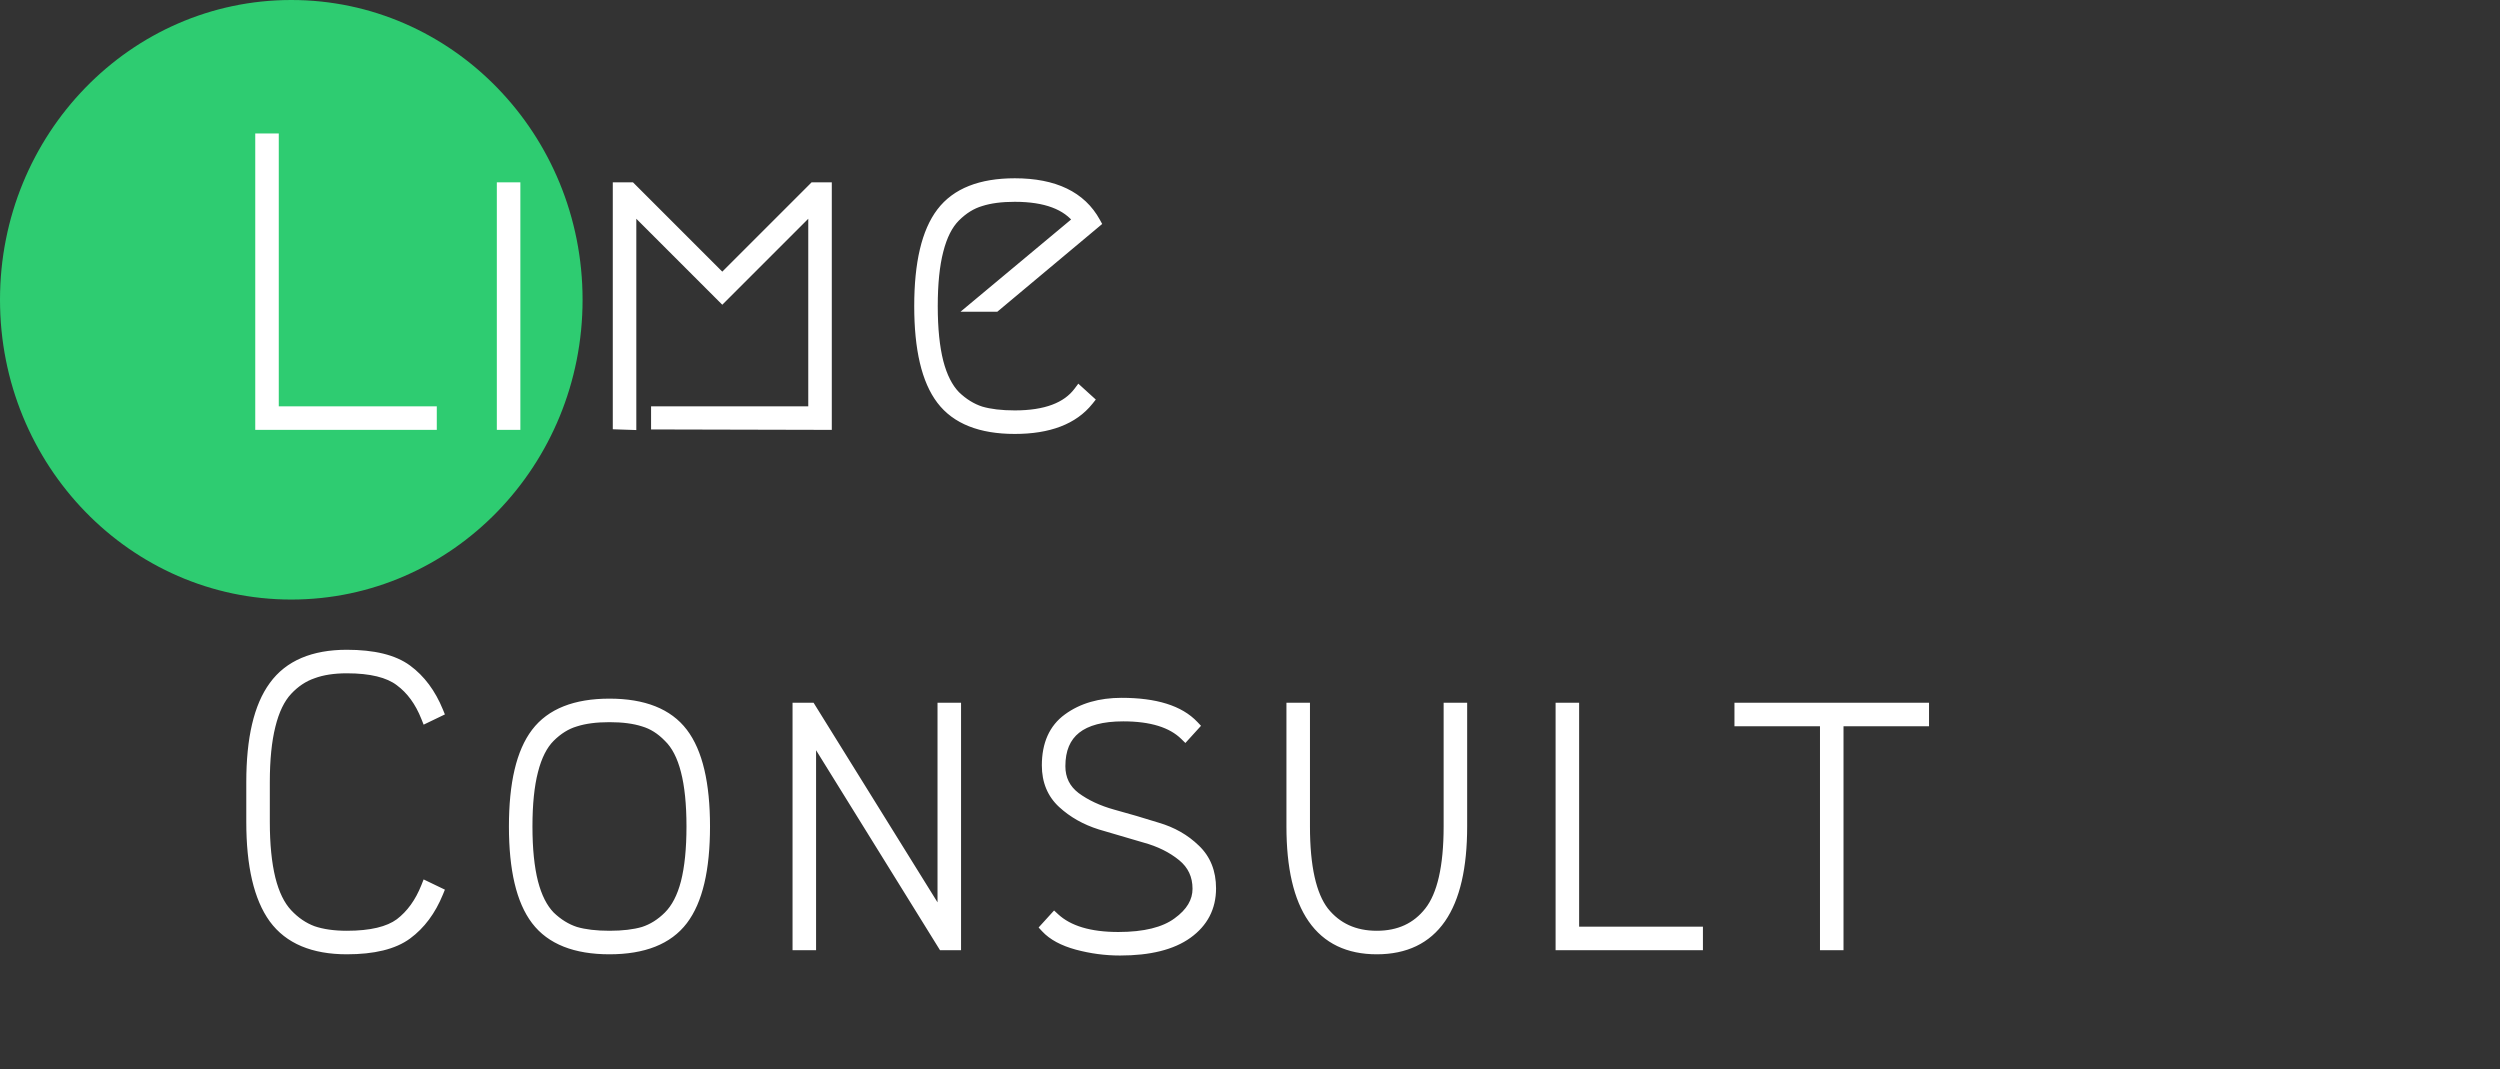 <?xml version="1.0" encoding="UTF-8"?> <svg xmlns="http://www.w3.org/2000/svg" width="442" height="189" viewBox="0 0 442 189" fill="none"><rect x="0" y="0" width="442" height="189" fill="#333333" stroke="none"/> <ellipse cx="51.5" cy="53" rx="51.5" ry="53" fill="#2ECC71"></ellipse> <path d="M76.224 72.84V75H46.128V24.6H48.288V72.84H76.224ZM88.84 33.24H91V75H88.84V33.24ZM116.109 72.84H143.901V36.264L127.701 52.464L111.501 36.264V75L109.341 74.928V33.24H111.501L127.701 49.44L143.901 33.24H146.061V75L116.109 74.928V72.84ZM192.371 70.752C189.731 74.064 185.411 75.72 179.411 75.72C173.411 75.72 169.115 74.016 166.523 70.608C163.931 67.2 162.635 61.704 162.635 54.12C162.635 46.536 163.931 41.04 166.523 37.632C169.115 34.224 173.411 32.52 179.411 32.52C186.371 32.52 191.099 34.8 193.595 39.36L175.955 54.12H172.571L190.787 38.928C188.675 36.096 184.883 34.68 179.411 34.68C177.011 34.68 174.995 34.944 173.363 35.472C171.731 35.952 170.219 36.888 168.827 38.28C167.483 39.624 166.475 41.616 165.803 44.256C165.131 46.848 164.795 50.136 164.795 54.12C164.795 58.104 165.131 61.416 165.803 64.056C166.475 66.648 167.483 68.64 168.827 70.032C170.219 71.376 171.731 72.312 173.363 72.84C174.995 73.32 177.011 73.56 179.411 73.56C184.883 73.56 188.675 72.144 190.787 69.312L192.371 70.752ZM77.376 157.784C76.08 160.952 74.256 163.4 71.904 165.128C69.552 166.856 66.024 167.72 61.32 167.72C55.416 167.72 51.144 165.92 48.504 162.32C45.864 158.672 44.544 153.008 44.544 145.328V138.272C44.544 130.592 45.864 124.952 48.504 121.352C51.144 117.704 55.416 115.88 61.32 115.88C66.024 115.88 69.552 116.744 71.904 118.472C74.256 120.2 76.08 122.648 77.376 125.816L75.432 126.752C74.328 123.968 72.768 121.832 70.752 120.344C68.736 118.808 65.592 118.04 61.32 118.04C58.968 118.04 56.952 118.352 55.272 118.976C53.592 119.552 52.08 120.56 50.736 122C49.392 123.44 48.384 125.528 47.712 128.264C47.04 130.952 46.704 134.288 46.704 138.272V145.328C46.704 149.312 47.04 152.672 47.712 155.408C48.384 158.096 49.392 160.16 50.736 161.6C52.08 163.04 53.592 164.072 55.272 164.696C56.952 165.272 58.968 165.56 61.32 165.56C65.592 165.56 68.736 164.816 70.752 163.328C72.768 161.792 74.328 159.632 75.432 156.848L77.376 157.784ZM113.802 127.472C112.17 126.944 110.154 126.68 107.754 126.68C105.354 126.68 103.338 126.944 101.706 127.472C100.074 127.952 98.562 128.888 97.17 130.28C95.826 131.624 94.818 133.616 94.146 136.256C93.474 138.848 93.138 142.136 93.138 146.12C93.138 150.104 93.474 153.416 94.146 156.056C94.818 158.648 95.826 160.64 97.17 162.032C98.562 163.376 100.074 164.312 101.706 164.84C103.338 165.32 105.354 165.56 107.754 165.56C110.154 165.56 112.17 165.32 113.802 164.84C115.434 164.312 116.922 163.376 118.266 162.032C119.658 160.64 120.69 158.648 121.362 156.056C122.034 153.416 122.37 150.104 122.37 146.12C122.37 142.136 122.034 138.848 121.362 136.256C120.69 133.616 119.658 131.624 118.266 130.28C116.922 128.888 115.434 127.952 113.802 127.472ZM120.642 162.608C118.05 166.016 113.754 167.72 107.754 167.72C101.754 167.72 97.458 166.016 94.866 162.608C92.274 159.2 90.978 153.704 90.978 146.12C90.978 138.536 92.274 133.04 94.866 129.632C97.458 126.224 101.754 124.52 107.754 124.52C113.754 124.52 118.05 126.224 120.642 129.632C123.234 133.04 124.53 138.536 124.53 146.12C124.53 153.704 123.234 159.2 120.642 162.608ZM141.122 167V125.24H143.282L166.754 163.04V125.24H168.914V167H166.754L143.282 129.128V167H141.122ZM198.302 124.376C204.254 124.376 208.478 125.696 210.974 128.336L209.534 129.92C207.23 127.664 203.582 126.536 198.59 126.536C191.102 126.536 187.358 129.512 187.358 135.464C187.358 137.768 188.27 139.616 190.094 141.008C191.918 142.352 194.126 143.384 196.718 144.104C199.358 144.824 201.974 145.592 204.566 146.408C207.206 147.176 209.438 148.448 211.262 150.224C213.086 151.952 213.998 154.232 213.998 157.064C213.998 160.376 212.63 163.016 209.894 164.984C207.158 166.952 203.198 167.936 198.014 167.936C195.47 167.936 192.95 167.6 190.454 166.928C188.006 166.256 186.182 165.272 184.982 163.976L186.422 162.392C188.87 164.648 192.638 165.776 197.726 165.776C202.382 165.776 205.886 164.912 208.238 163.184C210.638 161.456 211.838 159.44 211.838 157.136C211.838 154.736 210.926 152.792 209.102 151.304C207.278 149.816 205.046 148.712 202.406 147.992C199.814 147.224 197.198 146.456 194.558 145.688C191.966 144.872 189.758 143.624 187.934 141.944C186.11 140.264 185.198 138.056 185.198 135.32C185.198 131.624 186.422 128.888 188.87 127.112C191.366 125.288 194.51 124.376 198.302 124.376ZM230.602 125.24V146.12C230.602 153.272 231.73 158.312 233.986 161.24C236.29 164.12 239.434 165.56 243.418 165.56C247.402 165.56 250.522 164.12 252.778 161.24C255.082 158.312 256.234 153.272 256.234 146.12V125.24H258.394V146.12C258.394 160.52 253.402 167.72 243.418 167.72C233.434 167.72 228.442 160.52 228.442 146.12V125.24H230.602ZM300.077 164.84V167H276.029V125.24H278.189V164.84H300.077ZM340.053 125.24V127.4H324.933V167H322.773V127.4H307.653V125.24H340.053Z" fill="white"></path> <path d="M76.224 72.84H77.224V71.84H76.224V72.84ZM76.224 75V76H77.224V75H76.224ZM46.128 75H45.128V76H46.128V75ZM46.128 24.6V23.6H45.128V24.6H46.128ZM48.288 24.6H49.288V23.6H48.288V24.6ZM48.288 72.84H47.288V73.84H48.288V72.84ZM75.224 72.84V75H77.224V72.84H75.224ZM76.224 74H46.128V76H76.224V74ZM47.128 75V24.6H45.128V75H47.128ZM46.128 25.6H48.288V23.6H46.128V25.6ZM47.288 24.6V72.84H49.288V24.6H47.288ZM48.288 73.84H76.224V71.84H48.288V73.84ZM88.84 33.24V32.24H87.84V33.24H88.84ZM91 33.24H92V32.24H91V33.24ZM91 75V76H92V75H91ZM88.84 75H87.84V76H88.84V75ZM88.84 34.24H91V32.24H88.84V34.24ZM90 33.24V75H92V33.24H90ZM91 74H88.84V76H91V74ZM89.84 75V33.24H87.84V75H89.84ZM116.109 72.84V71.84H115.109V72.84H116.109ZM143.901 72.84V73.84H144.901V72.84H143.901ZM143.901 36.264H144.901V33.85L143.194 35.557L143.901 36.264ZM127.701 52.464L126.994 53.171L127.701 53.878L128.408 53.171L127.701 52.464ZM111.501 36.264L112.208 35.557L110.501 33.85V36.264H111.501ZM111.501 75L111.467 75.999L112.501 76.034V75H111.501ZM109.341 74.928H108.341V75.895L109.307 75.927L109.341 74.928ZM109.341 33.24V32.24H108.341V33.24H109.341ZM111.501 33.24L112.208 32.533L111.915 32.24H111.501V33.24ZM127.701 49.44L126.994 50.147L127.701 50.854L128.408 50.147L127.701 49.44ZM143.901 33.24V32.24H143.486L143.194 32.533L143.901 33.24ZM146.061 33.24H147.061V32.24H146.061V33.24ZM146.061 75L146.058 76L147.061 76.002V75H146.061ZM116.109 74.928H115.109V75.926L116.106 75.928L116.109 74.928ZM116.109 73.84H143.901V71.84H116.109V73.84ZM144.901 72.84V36.264H142.901V72.84H144.901ZM143.194 35.557L126.994 51.757L128.408 53.171L144.608 36.971L143.194 35.557ZM128.408 51.757L112.208 35.557L110.794 36.971L126.994 53.171L128.408 51.757ZM110.501 36.264V75H112.501V36.264H110.501ZM111.534 74.001L109.374 73.929L109.307 75.927L111.467 75.999L111.534 74.001ZM110.341 74.928V33.24H108.341V74.928H110.341ZM109.341 34.24H111.501V32.24H109.341V34.24ZM110.794 33.947L126.994 50.147L128.408 48.733L112.208 32.533L110.794 33.947ZM128.408 50.147L144.608 33.947L143.194 32.533L126.994 48.733L128.408 50.147ZM143.901 34.24H146.061V32.24H143.901V34.24ZM145.061 33.24V75H147.061V33.24H145.061ZM146.063 74L116.111 73.928L116.106 75.928L146.058 76L146.063 74ZM117.109 74.928V72.84H115.109V74.928H117.109ZM192.371 70.752L193.153 71.375L193.737 70.642L193.043 70.012L192.371 70.752ZM166.523 70.608L167.319 70.003L167.319 70.003L166.523 70.608ZM166.523 37.632L165.727 37.027L165.727 37.027L166.523 37.632ZM193.595 39.36L194.236 40.127L194.866 39.6L194.472 38.88L193.595 39.36ZM175.955 54.12V55.12H176.318L176.596 54.887L175.955 54.12ZM172.571 54.12L171.93 53.352L169.81 55.12H172.571V54.12ZM190.787 38.928L191.427 39.696L192.155 39.089L191.588 38.33L190.787 38.928ZM173.363 35.472L173.645 36.431L173.658 36.428L173.671 36.423L173.363 35.472ZM168.827 38.28L168.12 37.573L168.12 37.573L168.827 38.28ZM165.803 44.256L166.771 44.507L166.772 44.503L165.803 44.256ZM165.803 64.056L164.834 64.303L164.835 64.307L165.803 64.056ZM168.827 70.032L168.107 70.727L168.119 70.739L168.132 70.751L168.827 70.032ZM173.363 72.84L173.055 73.791L173.068 73.796L173.081 73.799L173.363 72.84ZM190.787 69.312L191.459 68.572L190.644 67.831L189.985 68.714L190.787 69.312ZM191.589 70.129C189.208 73.115 185.239 74.72 179.411 74.72V76.72C185.582 76.72 190.253 75.013 193.153 71.375L191.589 70.129ZM179.411 74.72C173.59 74.72 169.653 73.072 167.319 70.003L165.727 71.213C168.576 74.96 173.231 76.72 179.411 76.72V74.72ZM167.319 70.003C164.928 66.859 163.635 61.635 163.635 54.12H161.635C161.635 61.773 162.934 67.541 165.727 71.213L167.319 70.003ZM163.635 54.12C163.635 46.605 164.928 41.381 167.319 38.237L165.727 37.027C162.934 40.699 161.635 46.467 161.635 54.12H163.635ZM167.319 38.237C169.653 35.168 173.59 33.52 179.411 33.52V31.52C173.231 31.52 168.576 33.28 165.727 37.027L167.319 38.237ZM179.411 33.52C186.147 33.52 190.456 35.709 192.717 39.84L194.472 38.88C191.741 33.891 186.594 31.52 179.411 31.52V33.52ZM192.953 38.593L175.313 53.353L176.596 54.887L194.236 40.127L192.953 38.593ZM175.955 53.12H172.571V55.12H175.955V53.12ZM173.211 54.888L191.427 39.696L190.146 38.16L171.93 53.352L173.211 54.888ZM191.588 38.33C189.202 35.13 185.021 33.68 179.411 33.68V35.68C184.744 35.68 188.147 37.062 189.985 39.526L191.588 38.33ZM179.411 33.68C176.945 33.68 174.817 33.95 173.055 34.521L173.671 36.423C175.172 35.938 177.077 35.68 179.411 35.68V33.68ZM173.081 34.513C171.264 35.047 169.611 36.081 168.12 37.573L169.534 38.987C170.826 37.695 172.197 36.857 173.645 36.431L173.081 34.513ZM168.12 37.573C166.605 39.087 165.532 41.266 164.834 44.009L166.772 44.503C167.418 41.966 168.36 40.16 169.534 38.987L168.12 37.573ZM164.835 44.005C164.134 46.708 163.795 50.088 163.795 54.12H165.795C165.795 50.184 166.128 46.988 166.771 44.507L164.835 44.005ZM163.795 54.12C163.795 58.153 164.134 61.554 164.834 64.303L166.772 63.809C166.127 61.278 165.795 58.055 165.795 54.12H163.795ZM164.835 64.307C165.534 67.005 166.606 69.172 168.107 70.727L169.546 69.337C168.359 68.108 167.415 66.291 166.771 63.805L164.835 64.307ZM168.132 70.751C169.62 72.188 171.26 73.211 173.055 73.791L173.671 71.889C172.201 71.413 170.818 70.564 169.521 69.313L168.132 70.751ZM173.081 73.799C174.833 74.315 176.951 74.56 179.411 74.56V72.56C177.07 72.56 175.156 72.325 173.645 71.881L173.081 73.799ZM179.411 74.56C185.021 74.56 189.202 73.11 191.588 69.91L189.985 68.714C188.147 71.178 184.744 72.56 179.411 72.56V74.56ZM190.114 70.052L191.698 71.492L193.043 70.012L191.459 68.572L190.114 70.052ZM77.376 157.784L78.302 158.163L78.658 157.291L77.81 156.883L77.376 157.784ZM71.904 165.128L71.312 164.322L71.312 164.322L71.904 165.128ZM48.504 162.32L47.694 162.906L47.698 162.911L48.504 162.32ZM48.504 121.352L49.31 121.943L49.314 121.938L48.504 121.352ZM71.904 118.472L71.312 119.278L71.312 119.278L71.904 118.472ZM77.376 125.816L77.81 126.717L78.658 126.309L78.302 125.437L77.376 125.816ZM75.432 126.752L74.502 127.121L74.898 128.119L75.866 127.653L75.432 126.752ZM70.752 120.344L70.146 121.139L70.152 121.144L70.158 121.149L70.752 120.344ZM55.272 118.976L55.596 119.922L55.608 119.918L55.62 119.913L55.272 118.976ZM50.736 122L51.467 122.682L51.467 122.682L50.736 122ZM47.712 128.264L48.682 128.507L48.683 128.503L47.712 128.264ZM47.712 155.408L46.741 155.647L46.742 155.651L47.712 155.408ZM50.736 161.6L50.005 162.282L50.005 162.282L50.736 161.6ZM55.272 164.696L54.924 165.633L54.936 165.638L54.948 165.642L55.272 164.696ZM70.752 163.328L71.346 164.133L71.352 164.128L71.358 164.123L70.752 163.328ZM75.432 156.848L75.866 155.947L74.898 155.481L74.502 156.479L75.432 156.848ZM76.451 157.405C75.212 160.433 73.492 162.721 71.312 164.322L72.496 165.934C75.02 164.079 76.948 161.471 78.302 158.163L76.451 157.405ZM71.312 164.322C69.208 165.868 65.931 166.72 61.32 166.72V168.72C66.117 168.72 69.896 167.844 72.496 165.934L71.312 164.322ZM61.32 166.72C55.622 166.72 51.704 164.993 49.31 161.729L47.698 162.911C50.584 166.847 55.21 168.72 61.32 168.72V166.72ZM49.314 161.734C46.858 158.339 45.544 152.931 45.544 145.328H43.544C43.544 153.085 44.87 159.005 47.694 162.906L49.314 161.734ZM45.544 145.328V138.272H43.544V145.328H45.544ZM45.544 138.272C45.544 130.668 46.858 125.287 49.31 121.943L47.698 120.761C44.87 124.617 43.544 130.516 43.544 138.272H45.544ZM49.314 121.938C51.71 118.628 55.627 116.88 61.32 116.88V114.88C55.205 114.88 50.578 116.78 47.694 120.766L49.314 121.938ZM61.32 116.88C65.931 116.88 69.208 117.732 71.312 119.278L72.496 117.666C69.896 115.756 66.117 114.88 61.32 114.88V116.88ZM71.312 119.278C73.492 120.879 75.212 123.167 76.451 126.195L78.302 125.437C76.948 122.129 75.02 119.521 72.496 117.666L71.312 119.278ZM76.942 124.915L74.998 125.851L75.866 127.653L77.81 126.717L76.942 124.915ZM76.362 126.383C75.202 123.46 73.54 121.159 71.346 119.539L70.158 121.149C71.996 122.505 73.454 124.476 74.502 127.121L76.362 126.383ZM71.358 119.549C69.084 117.816 65.675 117.04 61.32 117.04V119.04C65.509 119.04 68.388 119.8 70.146 121.139L71.358 119.549ZM61.32 117.04C58.884 117.04 56.744 117.363 54.924 118.039L55.62 119.913C57.16 119.341 59.052 119.04 61.32 119.04V117.04ZM54.948 118.03C53.096 118.665 51.448 119.771 50.005 121.318L51.467 122.682C52.712 121.349 54.088 120.439 55.596 119.922L54.948 118.03ZM50.005 121.318C48.505 122.925 47.437 125.191 46.741 128.025L48.683 128.503C49.331 125.865 50.279 123.955 51.467 122.682L50.005 121.318ZM46.742 128.021C46.044 130.815 45.704 134.239 45.704 138.272H47.704C47.704 134.337 48.036 131.089 48.682 128.507L46.742 128.021ZM45.704 138.272V145.328H47.704V138.272H45.704ZM45.704 145.328C45.704 149.362 46.044 152.808 46.741 155.647L48.683 155.169C48.036 152.536 47.704 149.262 47.704 145.328H45.704ZM46.742 155.651C47.439 158.44 48.508 160.678 50.005 162.282L51.467 160.918C50.276 159.642 49.329 157.752 48.682 155.165L46.742 155.651ZM50.005 162.282C51.444 163.825 53.084 164.95 54.924 165.633L55.62 163.759C54.1 163.194 52.716 162.255 51.467 160.918L50.005 162.282ZM54.948 165.642C56.76 166.263 58.891 166.56 61.32 166.56V164.56C59.045 164.56 57.144 164.281 55.596 163.75L54.948 165.642ZM61.32 166.56C65.67 166.56 69.074 165.809 71.346 164.133L70.158 162.523C68.398 163.823 65.514 164.56 61.32 164.56V166.56ZM71.358 164.123C73.543 162.459 75.203 160.139 76.362 157.217L74.502 156.479C73.453 159.125 71.993 161.125 70.146 162.533L71.358 164.123ZM74.998 157.749L76.942 158.685L77.81 156.883L75.866 155.947L74.998 157.749ZM113.802 127.472L113.494 128.423L113.507 128.428L113.52 128.431L113.802 127.472ZM101.706 127.472L101.988 128.431L102.001 128.428L102.014 128.423L101.706 127.472ZM97.17 130.28L96.463 129.573L96.463 129.573L97.17 130.28ZM94.146 136.256L95.114 136.507L95.115 136.503L94.146 136.256ZM94.146 156.056L93.177 156.303L93.178 156.307L94.146 156.056ZM97.17 162.032L96.45 162.727L96.463 162.739L96.475 162.751L97.17 162.032ZM101.706 164.84L101.398 165.791L101.411 165.796L101.424 165.799L101.706 164.84ZM113.802 164.84L114.084 165.799L114.097 165.796L114.11 165.791L113.802 164.84ZM118.266 162.032L118.973 162.739L118.973 162.739L118.266 162.032ZM121.362 156.056L122.33 156.307L122.331 156.303L121.362 156.056ZM121.362 136.256L120.393 136.503L120.394 136.507L121.362 136.256ZM118.266 130.28L117.546 130.975L117.559 130.987L117.571 130.999L118.266 130.28ZM120.642 162.608L119.846 162.003L119.846 162.003L120.642 162.608ZM94.866 162.608L95.662 162.003L95.662 162.003L94.866 162.608ZM94.866 129.632L94.07 129.027L94.07 129.027L94.866 129.632ZM120.642 129.632L121.438 129.027L121.438 129.027L120.642 129.632ZM114.11 126.521C112.347 125.95 110.22 125.68 107.754 125.68V127.68C110.088 127.68 111.992 127.938 113.494 128.423L114.11 126.521ZM107.754 125.68C105.288 125.68 103.16 125.95 101.398 126.521L102.014 128.423C103.515 127.938 105.42 127.68 107.754 127.68V125.68ZM101.424 126.513C99.608 127.047 97.954 128.081 96.463 129.573L97.877 130.987C99.169 129.695 100.54 128.857 101.988 128.431L101.424 126.513ZM96.463 129.573C94.948 131.088 93.875 133.266 93.177 136.009L95.115 136.503C95.761 133.966 96.704 132.16 97.877 130.987L96.463 129.573ZM93.178 136.005C92.477 138.708 92.138 142.088 92.138 146.12H94.138C94.138 142.184 94.471 138.988 95.114 136.507L93.178 136.005ZM92.138 146.12C92.138 150.153 92.477 153.554 93.177 156.303L95.115 155.809C94.471 153.278 94.138 150.055 94.138 146.12H92.138ZM93.178 156.307C93.877 159.005 94.95 161.172 96.45 162.727L97.889 161.337C96.702 160.108 95.758 158.291 95.114 155.805L93.178 156.307ZM96.475 162.751C97.963 164.188 99.603 165.211 101.398 165.791L102.014 163.889C100.544 163.413 99.161 162.564 97.864 161.313L96.475 162.751ZM101.424 165.799C103.176 166.315 105.294 166.56 107.754 166.56V164.56C105.413 164.56 103.499 164.325 101.988 163.881L101.424 165.799ZM107.754 166.56C110.213 166.56 112.331 166.315 114.084 165.799L113.52 163.881C112.008 164.325 110.094 164.56 107.754 164.56V166.56ZM114.11 165.791C115.908 165.21 117.529 164.183 118.973 162.739L117.559 161.325C116.314 162.569 114.96 163.414 113.494 163.889L114.11 165.791ZM118.973 162.739C120.528 161.184 121.629 159.012 122.33 156.307L120.394 155.805C119.751 158.284 118.787 160.096 117.559 161.325L118.973 162.739ZM122.331 156.303C123.03 153.554 123.37 150.153 123.37 146.12H121.37C121.37 150.055 121.037 153.278 120.393 155.809L122.331 156.303ZM123.37 146.12C123.37 142.088 123.031 138.708 122.33 136.005L120.394 136.507C121.037 138.988 121.37 142.184 121.37 146.12H123.37ZM122.331 136.009C121.631 133.259 120.53 131.076 118.96 129.561L117.571 130.999C118.786 132.172 119.749 133.973 120.393 136.503L122.331 136.009ZM118.985 129.585C117.538 128.086 115.904 127.048 114.084 126.513L113.52 128.431C114.964 128.856 116.306 129.69 117.546 130.975L118.985 129.585ZM119.846 162.003C117.511 165.072 113.575 166.72 107.754 166.72V168.72C113.933 168.72 118.588 166.96 121.438 163.213L119.846 162.003ZM107.754 166.72C101.933 166.72 97.996 165.072 95.662 162.003L94.07 163.213C96.919 166.96 101.575 168.72 107.754 168.72V166.72ZM95.662 162.003C93.271 158.859 91.978 153.635 91.978 146.12H89.978C89.978 153.773 91.277 159.541 94.07 163.213L95.662 162.003ZM91.978 146.12C91.978 138.605 93.271 133.381 95.662 130.237L94.07 129.027C91.277 132.699 89.978 138.467 89.978 146.12H91.978ZM95.662 130.237C97.996 127.168 101.933 125.52 107.754 125.52V123.52C101.575 123.52 96.919 125.28 94.07 129.027L95.662 130.237ZM107.754 125.52C113.575 125.52 117.511 127.168 119.846 130.237L121.438 129.027C118.588 125.28 113.933 123.52 107.754 123.52V125.52ZM119.846 130.237C122.237 133.381 123.53 138.605 123.53 146.12H125.53C125.53 138.467 124.231 132.699 121.438 129.027L119.846 130.237ZM123.53 146.12C123.53 153.635 122.237 158.859 119.846 162.003L121.438 163.213C124.231 159.541 125.53 153.773 125.53 146.12H123.53ZM141.122 167H140.122V168H141.122V167ZM141.122 125.24V124.24H140.122V125.24H141.122ZM143.282 125.24L144.131 124.712L143.838 124.24H143.282V125.24ZM166.754 163.04L165.904 163.568L167.754 166.546V163.04H166.754ZM166.754 125.24V124.24H165.754V125.24H166.754ZM168.914 125.24H169.914V124.24H168.914V125.24ZM168.914 167V168H169.914V167H168.914ZM166.754 167L165.904 167.527L166.197 168H166.754V167ZM143.282 129.128L144.132 128.601L142.282 125.616V129.128H143.282ZM143.282 167V168H144.282V167H143.282ZM142.122 167V125.24H140.122V167H142.122ZM141.122 126.24H143.282V124.24H141.122V126.24ZM142.432 125.768L165.904 163.568L167.603 162.512L144.131 124.712L142.432 125.768ZM167.754 163.04V125.24H165.754V163.04H167.754ZM166.754 126.24H168.914V124.24H166.754V126.24ZM167.914 125.24V167H169.914V125.24H167.914ZM168.914 166H166.754V168H168.914V166ZM167.604 166.473L144.132 128.601L142.432 129.655L165.904 167.527L167.604 166.473ZM142.282 129.128V167H144.282V129.128H142.282ZM143.282 166H141.122V168H143.282V166ZM210.974 128.336L211.714 129.009L212.338 128.323L211.701 127.649L210.974 128.336ZM209.534 129.92L208.835 130.635L209.576 131.361L210.274 130.593L209.534 129.92ZM190.094 141.008L189.488 141.803L189.494 141.808L189.501 141.813L190.094 141.008ZM196.718 144.104L196.451 145.068L196.455 145.069L196.718 144.104ZM204.566 146.408L204.266 147.362L204.276 147.365L204.287 147.368L204.566 146.408ZM211.262 150.224L210.565 150.941L210.575 150.95L211.262 150.224ZM209.894 164.984L209.31 164.172L209.31 164.172L209.894 164.984ZM190.454 166.928L190.19 167.892L190.194 167.894L190.454 166.928ZM184.982 163.976L184.242 163.303L183.625 163.982L184.248 164.655L184.982 163.976ZM186.422 162.392L187.1 161.657L186.36 160.974L185.682 161.719L186.422 162.392ZM208.238 163.184L207.654 162.372L207.646 162.378L208.238 163.184ZM209.102 151.304L209.734 150.529L209.734 150.529L209.102 151.304ZM202.406 147.992L202.122 148.951L202.133 148.954L202.143 148.957L202.406 147.992ZM194.558 145.688L194.258 146.642L194.268 146.645L194.279 146.648L194.558 145.688ZM188.87 127.112L189.457 127.921L189.46 127.919L188.87 127.112ZM198.302 125.376C204.148 125.376 208.031 126.679 210.248 129.023L211.701 127.649C208.925 124.713 204.361 123.376 198.302 123.376V125.376ZM210.234 127.663L208.794 129.247L210.274 130.593L211.714 129.009L210.234 127.663ZM210.234 129.205C207.663 126.688 203.704 125.536 198.59 125.536V127.536C203.46 127.536 206.798 128.64 208.835 130.635L210.234 129.205ZM198.59 125.536C194.741 125.536 191.668 126.297 189.544 127.985C187.376 129.709 186.358 132.265 186.358 135.464H188.358C188.358 132.711 189.213 130.803 190.788 129.551C192.408 128.263 194.952 127.536 198.59 127.536V125.536ZM186.358 135.464C186.358 138.078 187.414 140.221 189.488 141.803L190.701 140.213C189.126 139.011 188.358 137.458 188.358 135.464H186.358ZM189.501 141.813C191.439 143.241 193.763 144.321 196.451 145.068L196.986 143.14C194.49 142.447 192.397 141.463 190.687 140.203L189.501 141.813ZM196.455 145.069C199.083 145.785 201.686 146.55 204.266 147.362L204.867 145.454C202.262 144.634 199.634 143.863 196.981 143.139L196.455 145.069ZM204.287 147.368C206.783 148.094 208.867 149.288 210.565 150.94L211.96 149.508C210.009 147.608 207.63 146.258 204.846 145.448L204.287 147.368ZM210.575 150.95C212.173 152.464 212.998 154.468 212.998 157.064H214.998C214.998 153.996 214 151.44 211.95 149.498L210.575 150.95ZM212.998 157.064C212.998 160.048 211.791 162.388 209.31 164.172L210.478 165.796C213.47 163.644 214.998 160.704 214.998 157.064H212.998ZM209.31 164.172C206.814 165.968 203.094 166.936 198.014 166.936V168.936C203.302 168.936 207.503 167.936 210.478 165.796L209.31 164.172ZM198.014 166.936C195.559 166.936 193.127 166.612 190.714 165.962L190.194 167.894C192.774 168.588 195.381 168.936 198.014 168.936V166.936ZM190.719 165.964C188.376 165.321 186.745 164.408 185.716 163.297L184.248 164.655C185.619 166.136 187.636 167.191 190.19 167.892L190.719 165.964ZM185.722 164.649L187.162 163.065L185.682 161.719L184.242 163.303L185.722 164.649ZM185.745 163.127C188.454 165.624 192.516 166.776 197.726 166.776V164.776C192.761 164.776 189.287 163.672 187.1 161.657L185.745 163.127ZM197.726 166.776C202.478 166.776 206.232 165.899 208.83 163.99L207.646 162.378C205.541 163.925 202.287 164.776 197.726 164.776V166.776ZM208.823 163.996C211.402 162.139 212.838 159.851 212.838 157.136H210.838C210.838 159.029 209.875 160.773 207.654 162.372L208.823 163.996ZM212.838 157.136C212.838 154.442 211.796 152.211 209.734 150.529L208.47 152.079C210.056 153.373 210.838 155.03 210.838 157.136H212.838ZM209.734 150.529C207.786 148.94 205.423 147.778 202.669 147.027L202.143 148.957C204.67 149.646 206.771 150.692 208.47 152.079L209.734 150.529ZM202.69 147.033C200.097 146.265 197.479 145.496 194.838 144.728L194.279 146.648C196.917 147.416 199.532 148.183 202.122 148.951L202.69 147.033ZM194.859 144.734C192.393 143.958 190.318 142.78 188.612 141.208L187.257 142.68C189.199 144.468 191.539 145.786 194.258 146.642L194.859 144.734ZM188.612 141.208C187.016 139.739 186.198 137.809 186.198 135.32H184.198C184.198 138.303 185.205 140.789 187.257 142.68L188.612 141.208ZM186.198 135.32C186.198 131.864 187.327 129.467 189.457 127.921L188.283 126.303C185.517 128.309 184.198 131.384 184.198 135.32H186.198ZM189.46 127.919C191.749 126.247 194.673 125.376 198.302 125.376V123.376C194.347 123.376 190.983 124.329 188.28 126.305L189.46 127.919ZM230.602 125.24H231.602V124.24H230.602V125.24ZM233.986 161.24L233.193 161.85L233.199 161.858L233.205 161.865L233.986 161.24ZM252.778 161.24L251.992 160.622L251.99 160.623L252.778 161.24ZM256.234 125.24V124.24H255.234V125.24H256.234ZM258.394 125.24H259.394V124.24H258.394V125.24ZM228.442 125.24V124.24H227.442V125.24H228.442ZM229.602 125.24V146.12H231.602V125.24H229.602ZM229.602 146.12C229.602 153.317 230.725 158.646 233.193 161.85L234.778 160.63C232.734 157.978 231.602 153.227 231.602 146.12H229.602ZM233.205 161.865C235.715 165.003 239.158 166.56 243.418 166.56V164.56C239.709 164.56 236.864 163.237 234.766 160.615L233.205 161.865ZM243.418 166.56C247.678 166.56 251.101 165.002 253.565 161.857L251.99 160.623C249.942 163.238 247.126 164.56 243.418 164.56V166.56ZM253.563 161.858C256.086 158.653 257.234 153.319 257.234 146.12H255.234C255.234 153.225 254.077 157.971 251.992 160.622L253.563 161.858ZM257.234 146.12V125.24H255.234V146.12H257.234ZM256.234 126.24H258.394V124.24H256.234V126.24ZM257.394 125.24V146.12H259.394V125.24H257.394ZM257.394 146.12C257.394 153.235 256.155 158.394 253.828 161.75C251.547 165.04 248.135 166.72 243.418 166.72V168.72C248.684 168.72 252.76 166.8 255.471 162.89C258.136 159.046 259.394 153.405 259.394 146.12H257.394ZM243.418 166.72C238.7 166.72 235.288 165.04 233.007 161.75C230.68 158.394 229.442 153.235 229.442 146.12H227.442C227.442 153.405 228.699 159.046 231.364 162.89C234.075 166.8 238.151 168.72 243.418 168.72V166.72ZM229.442 146.12V125.24H227.442V146.12H229.442ZM228.442 126.24H230.602V124.24H228.442V126.24ZM300.077 164.84H301.077V163.84H300.077V164.84ZM300.077 167V168H301.077V167H300.077ZM276.029 167H275.029V168H276.029V167ZM276.029 125.24V124.24H275.029V125.24H276.029ZM278.189 125.24H279.189V124.24H278.189V125.24ZM278.189 164.84H277.189V165.84H278.189V164.84ZM299.077 164.84V167H301.077V164.84H299.077ZM300.077 166H276.029V168H300.077V166ZM277.029 167V125.24H275.029V167H277.029ZM276.029 126.24H278.189V124.24H276.029V126.24ZM277.189 125.24V164.84H279.189V125.24H277.189ZM278.189 165.84H300.077V163.84H278.189V165.84ZM340.053 125.24H341.053V124.24H340.053V125.24ZM340.053 127.4V128.4H341.053V127.4H340.053ZM324.933 127.4V126.4H323.933V127.4H324.933ZM324.933 167V168H325.933V167H324.933ZM322.773 167H321.773V168H322.773V167ZM322.773 127.4H323.773V126.4H322.773V127.4ZM307.653 127.4H306.653V128.4H307.653V127.4ZM307.653 125.24V124.24H306.653V125.24H307.653ZM339.053 125.24V127.4H341.053V125.24H339.053ZM340.053 126.4H324.933V128.4H340.053V126.4ZM323.933 127.4V167H325.933V127.4H323.933ZM324.933 166H322.773V168H324.933V166ZM323.773 167V127.4H321.773V167H323.773ZM322.773 126.4H307.653V128.4H322.773V126.4ZM308.653 127.4V125.24H306.653V127.4H308.653ZM307.653 126.24H340.053V124.24H307.653V126.24Z" fill="white"></path> </svg> 